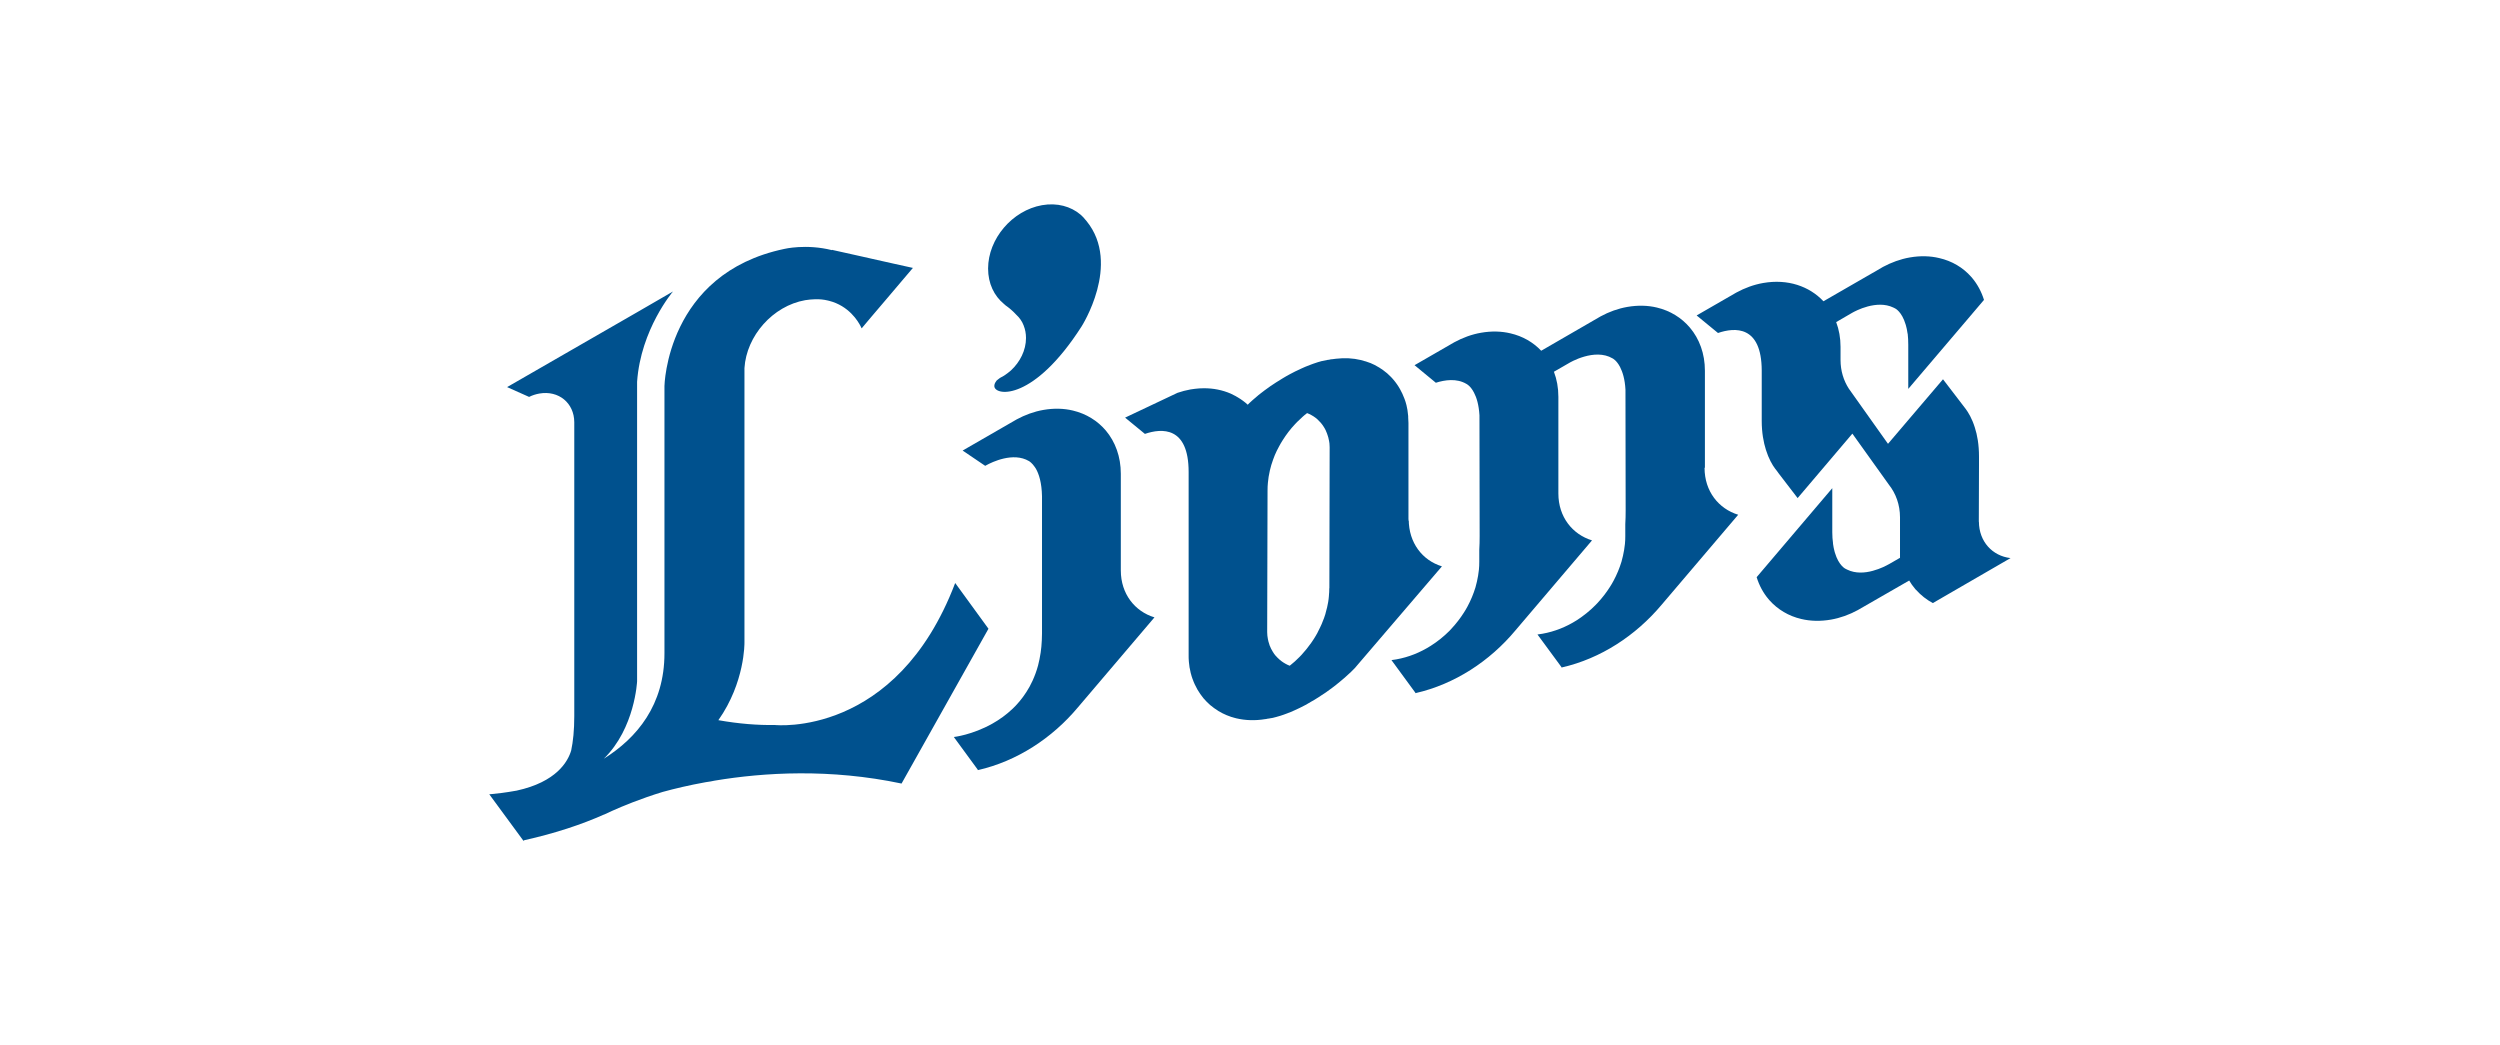 <?xml version="1.0" encoding="UTF-8"?><svg id="_レイヤー_2" xmlns="http://www.w3.org/2000/svg" viewBox="0 0 275 115"><defs><style>.cls-1{fill:#fff;}.cls-2{fill:#00518e;}</style></defs><g id="text"><rect class="cls-1" width="275" height="115"/><path class="cls-2" d="M187.54,51.43v-10.65c0-1.88-.61-3.51-1.65-4.74-.92-1.09-2.17-1.86-3.63-2.21-1-.24-2.09-.27-3.25-.07-1.03.18-2.02.54-2.94,1.04l-6.5,3.76-.04.02c-.89-.94-2.04-1.6-3.37-1.91-1-.24-2.09-.27-3.24-.07-1.04.18-2.03.55-2.95,1.05l-4.37,2.52,1.37,1.13.62.51.35.29h.01c.98-.31,2.28-.51,3.36.13h0s.44.2.83.96c.28.53.53,1.32.6,2.49l.02,13.28c0,.53-.01,1.03-.04,1.51v1.32c0,.29-.01.58-.04.87-.02.22-.05.44-.09.66-.07.43-.17.86-.29,1.29-.22.72-.51,1.42-.87,2.09-.12.23-.26.46-.4.68-.39.62-.85,1.21-1.35,1.75-.08.09-.16.17-.24.26-.62.62-1.31,1.18-2.06,1.65-1.15.73-2.43,1.25-3.79,1.49-.18.03-.36.05-.53.08l2.63,3.59v.05s.02,0,.03-.01h0c4.29-.98,8.15-3.51,10.97-6.89h0s8.43-9.91,8.43-9.91c-2.16-.66-3.7-2.59-3.7-5.15v-10.64c0-1-.17-1.92-.49-2.76l1.65-.95s0,0,0,0c.06-.04,2.82-1.69,4.8-.52h0s.44.2.83.96c.27.53.53,1.32.59,2.49l.02,13.28c0,.53-.01,1.03-.04,1.51h0v1.31c0,.3-.01.58-.04.87-.02.22-.05.44-.09.66-.07.43-.17.86-.29,1.29-.22.72-.51,1.42-.87,2.09-.12.23-.26.46-.4.68-.39.62-.85,1.21-1.35,1.75-.08.09-.16.17-.24.25-.62.63-1.31,1.18-2.05,1.66-1.15.73-2.43,1.25-3.79,1.49-.18.03-.36.06-.54.08l2.64,3.59v.05s.03-.01.03-.01h0c4.3-.98,8.15-3.52,10.98-6.89h0s8.43-9.91,8.43-9.91c-2.16-.66-3.7-2.59-3.7-5.15"/><path class="cls-2" d="M110.43,33.44h0s.02.01.03.02c.04.04.09.07.13.1h-.02c.5.35.89.7,1.21,1.05.36.33.65.73.83,1.21,0,0,0,0,0,.01.16.4.25.86.25,1.35,0,1.35-.66,2.65-1.66,3.57-.11.1-.22.19-.33.27-.27.22-.56.4-.87.55-.05.03-.13.09-.21.16-.12.07-.21.17-.27.29-.1.15-.16.32-.14.51.17,1.05,4.36,1.54,9.58-6.6,0,0,4.41-6.86.57-11.6-.1-.12-.2-.24-.31-.36,0,0,0,0,0-.01h0c-.08-.09-.16-.16-.24-.24-.04-.03-.08-.07-.12-.11-1.07-.91-2.58-1.33-4.24-1.04-3.27.58-5.93,3.7-5.93,6.97,0,1.64.66,3,1.73,3.88"/><path class="cls-2" d="M123.29,62.76v-10.65c0-1.88-.61-3.51-1.64-4.74-.92-1.09-2.17-1.86-3.63-2.21-1-.24-2.09-.27-3.24-.07-1.04.18-2.03.55-2.94,1.04l-5.95,3.43,2.48,1.68s.03-.02.06-.03c0,0,.01,0,.02-.01.02-.01.04-.03.07-.04.59-.32,2.93-1.47,4.67-.44h0c.06.04.34.21.65.67.01.01.02.03.03.05.03.04.05.08.08.12.33.58.64,1.52.67,3.03,0,.05,0,.1,0,.15,0,.02,0,.03,0,.04v14.9c0,.51-.03.99-.07,1.46-.02.22-.05.44-.08.66-.07.49-.17.95-.28,1.39-.16.6-.37,1.16-.6,1.67-.11.24-.22.46-.34.68-.45.81-.97,1.5-1.53,2.09-.11.11-.21.21-.31.31-.72.69-1.5,1.24-2.25,1.66-2.2,1.24-4.23,1.47-4.24,1.47l2.63,3.59v.05s.02,0,.03,0h0c4.29-.98,8.16-3.52,10.98-6.89h0s8.43-9.91,8.43-9.91c-2.16-.65-3.7-2.59-3.7-5.15"/><path class="cls-2" d="M154.98,57.17l-.05.14v-10.79c0-.21-.01-.42-.03-.62,0-.04,0-.09,0-.13-.02-.2-.04-.39-.07-.59,0-.03-.01-.06-.01-.08-.03-.18-.07-.36-.11-.54-.01-.02-.01-.05-.02-.07-.05-.19-.1-.37-.17-.55,0-.03-.02-.05-.03-.08-.14-.37-.3-.73-.49-1.06-.01-.02-.02-.03-.03-.05-.1-.17-.2-.34-.31-.49-.12-.17-.24-.33-.37-.48-.12-.14-.23-.27-.36-.39t0,0c-.12-.12-.24-.23-.37-.35-.01,0-.02-.02-.03-.02-.26-.22-.54-.42-.83-.6-.02,0-.03-.02-.04-.02-.29-.18-.6-.34-.92-.47-.02,0-.03,0-.04-.01-.15-.06-.31-.12-.48-.17,0,0-.01,0-.02,0-.17-.05-.35-.1-.53-.15h0s0,0,0,0c-.84-.2-1.75-.25-2.7-.14h0c-.16.02-.31.04-.47.06,0,0-.02,0-.03,0h0s-.02,0-.03,0c0,0,0,0,0,0h-.02c-.07.01-.15.03-.22.05h0s-.28.02-.79.15h-.02c-.26.07-.57.16-.93.29-.09.03-.18.06-.27.1-.18.06-.39.15-.59.23-.14.06-.29.13-.45.2h0c-.18.08-.37.18-.57.27-.03.02-.06.03-.09.04-.17.08-.34.17-.52.27-.05.03-.1.06-.15.08-.12.06-.24.13-.36.2h0c-.05.03-.1.06-.15.09-.06.04-.11.07-.17.1-.23.13-.46.28-.71.44-.02,0-.03.02-.05.03t0,0c-.22.14-.44.28-.65.43-.01,0-.02.02-.04.03-.21.14-.41.29-.61.44l-.05.04c-.11.09-.22.18-.34.26-.09.07-.18.15-.27.21,0,.01-.02.02-.03.03-.02.01-.04.03-.06.05-.19.15-.37.32-.55.47h0s-.08.08-.12.11c-.14.13-.28.25-.41.39-.17-.16-.34-.3-.52-.43-.1-.07-.2-.15-.3-.21-.33-.22-.68-.41-1.05-.58-.9-.39-1.91-.6-2.98-.59-.31,0-.63.02-.95.06-.17.02-.33.04-.5.07-.48.09-.96.21-1.42.37l-5.77,2.73,2.18,1.79c1.84-.63,4.81-.86,4.81,4.19v20.17c0,.21,0,.42.02.62,0,.04,0,.08.01.12.02.2.04.4.07.59,0,.03.01.05.02.08.03.18.07.36.11.54l.02.06c.05.19.1.38.17.56,0,.03.02.05.03.07.13.38.3.73.49,1.07,0,.02.02.03.02.04.2.35.43.67.68.98.11.13.24.27.36.39h0c.12.12.24.24.37.35.01,0,.02.01.03.02.26.22.54.42.83.6.01,0,.03.02.04.03.29.18.6.33.93.47.01,0,.02,0,.03.01.16.06.32.12.48.18,0,0,.01,0,.02,0,.17.06.35.1.53.15.98.23,2.06.27,3.19.08,0,0,.02,0,.02,0,.01,0,.02,0,.02,0,0,0,0,0,0,0h0c.08-.01.16-.03.23-.05h0s.13,0,.38-.06c0,0,.02,0,.03,0,.03,0,.07-.02.1-.02.04-.01.08-.02.13-.03.02,0,.05-.01.07-.02.06-.02.13-.03.2-.05.03,0,.07-.02.1-.03.07-.02.14-.03.21-.06.04-.01.09-.03.14-.04.07-.02.14-.04.21-.07,0,0,0,0,0,0h0c.05-.02.1-.04.15-.05h0s0,0,0,0c.12-.04.24-.09.38-.14,0,0,0,0,0,0,.13-.05.27-.1.41-.16,0,0,0,0,0,0,.12-.05.25-.11.39-.17.19-.08.38-.17.58-.27l.16-.08c.15-.08.31-.15.47-.24.07-.04.14-.07.21-.12.16-.09.32-.18.48-.28.07-.04.14-.08.22-.12.24-.14.47-.29.72-.45.02-.01.04-.02.05-.04h0c.2-.13.4-.26.61-.4.03-.02.06-.04.08-.06.2-.14.39-.28.58-.42.03-.03.06-.05.09-.07.19-.14.39-.29.57-.45.03-.02.05-.04.08-.06.2-.16.39-.32.58-.49.02-.02.03-.03.05-.04.2-.18.39-.35.58-.53.01,0,.02-.01.03-.02.19-.18.39-.38.57-.57,0,0,0,0,0-.01l9.53-11.13c-2.16-.66-3.65-2.6-3.65-5.15M146.22,64.69c0,.15,0,.29-.01.44,0,.14-.01.27-.03.4,0,.01,0,.02,0,.03h0c-.02.22-.04.44-.08.66-.03.2-.07.4-.12.6,0,.02-.01.05-.02.07-.05.2-.1.41-.16.61,0,0,0,0,0,0,0,0,0,.01,0,.02-.05.16-.1.32-.16.48-.01.04-.03.08-.05.12-.05.13-.1.26-.15.38-.01.04-.03.09-.05.13-.06.13-.11.26-.18.39-.02.03-.03.07-.05.1-.07.15-.15.3-.23.46,0,0,0,0,0,.01,0,0,0,0,0,0-.12.23-.26.45-.4.68-.1.16-.2.31-.31.46,0,0,0,0,0,0-.32.45-.67.89-1.04,1.29,0,0,0,0,0,0-.08.09-.16.17-.24.25h0c-.16.16-.33.32-.49.47-.03.02-.05.04-.08.07-.16.14-.33.28-.5.42,0,0,0,0,0,0-.08-.03-.16-.07-.24-.1-.33-.16-.63-.35-.9-.59-.01,0-.02-.02-.03-.03-.12-.11-.24-.22-.34-.34-.02-.02-.03-.03-.05-.05-.11-.13-.21-.27-.3-.42-.14-.22-.25-.45-.35-.7-.04-.11-.07-.22-.1-.33,0-.02-.01-.04-.02-.05-.03-.1-.05-.2-.07-.31,0-.04-.01-.09-.02-.13-.01-.09-.03-.18-.04-.27-.01-.12-.02-.25-.02-.38,0-.02,0-.03,0-.04s0-.03,0-.04l.04-15.49c0-.29.01-.58.04-.87.02-.22.05-.44.08-.65.03-.21.07-.41.12-.61,0-.02.01-.04.01-.06.05-.21.1-.41.16-.61.05-.17.11-.34.17-.51.01-.03.02-.06.03-.09.05-.14.11-.28.16-.42.01-.03.03-.06.04-.1.06-.14.12-.28.19-.42.01-.02.02-.04.03-.06.08-.16.16-.32.25-.48.12-.23.26-.46.4-.68.39-.62.84-1.21,1.35-1.75.08-.09.16-.17.24-.25.16-.16.33-.32.5-.47.02-.02.04-.04.06-.06.17-.15.34-.3.52-.43.08.03.16.06.24.1.33.16.64.35.9.59.01.01.02.02.03.03.12.11.22.22.33.34.02.02.04.04.05.06.11.13.21.27.3.42h0c.07.1.12.21.18.32,0,0,.01.02.01.02.05.12.11.24.15.36.04.11.07.22.11.33,0,.02,0,.04.02.06.03.1.05.2.07.31,0,.05.02.1.03.14.01.09.02.17.04.26,0,.14.02.28.02.42,0,.01,0,.03,0,.04l-.03,15.49Z"/><path class="cls-2" d="M217.67,57.4s0-.03,0-.04l.02-6.2v-.94c0-1.31-.19-2.37-.46-3.2-.31-.99-.72-1.66-1.02-2.06l-2.48-3.24h0s0,0,0,0l-6.05,7.1-4.31-6.07c-.57-.88-.91-1.96-.91-3.15v-1.45c0-.98-.17-1.9-.48-2.72l1.74-1.01c.19-.11.87-.48,1.73-.71.87-.23,1.9-.32,2.82.12.07.03.13.06.2.1,0,0,.73.34,1.15,1.76.01.03.02.07.03.1.03.1.06.21.08.32.01.05.02.09.03.14.03.13.05.27.07.42.01.03.01.05.02.07.04.36.06.75.06,1.19v4.85l6.86-8.06.05-.06,1.42-1.67c-.28-.9-.72-1.72-1.29-2.4-.03-.05-.07-.09-.12-.14-.9-1.02-2.11-1.74-3.51-2.06-.99-.24-2.09-.27-3.24-.07-1.04.18-2.03.55-2.95,1.04l-1.11.65h-.01s-5.43,3.13-5.43,3.13c-1.56-1.66-3.94-2.48-6.63-2.01-1.03.18-2.03.55-2.95,1.05l-4.37,2.52,2.35,1.93c1.84-.63,4.79-.86,4.81,4.12v5.55c0,1.3.2,2.35.46,3.18.31.99.71,1.67,1.01,2.07h0l.22.28.14.2,2.11,2.75s0,.02,0,.02h0s6.03-7.1,6.03-7.1l4.02,5.62c.76.96,1.22,2.2,1.22,3.59v4.45l-1.25.72s-.01,0-.01,0c-.19.11-.87.48-1.73.71-.86.24-1.91.32-2.82-.13-.07-.03-.14-.06-.2-.1,0,0-.73-.34-1.15-1.76,0-.03-.02-.07-.03-.1-.03-.1-.05-.21-.08-.33,0-.05-.02-.09-.03-.14-.03-.13-.05-.27-.07-.42,0-.02,0-.05,0-.07-.05-.35-.08-.75-.08-1.19v-4.85l-8.32,9.79c.28.91.72,1.72,1.29,2.4.04.05.08.1.12.14.9,1.01,2.11,1.74,3.5,2.06,1,.24,2.1.27,3.26.07,1.03-.18,2.02-.54,2.94-1.04l5.67-3.26c.19.32.4.62.64.9.04.05.07.1.13.14.52.58,1.14,1.07,1.83,1.44l8.55-4.95c-2-.23-3.47-1.82-3.48-4"/><path class="cls-2" d="M105.07,64.13c-6.49,17.07-19.84,15.62-19.84,15.62h0c-1.89.03-3.95-.13-6.21-.53,2.94-4.17,2.87-8.5,2.87-8.56v-30.17c.22-3.55,3.12-6.84,6.68-7.47.36-.06.72-.09,1.06-.1h.01c.51-.02.97.03,1.39.13.06.01.11.03.17.04,2.16.55,3.18,2.22,3.48,2.82.07.14.1.21.1.21h0s1.06-1.26,1.06-1.26l1.83-2.15h0s1.78-2.1,1.78-2.1l.97-1.14-2.08-.46-2.59-.58-.08-.02-1.43-.32-2.74-.61.03.04c-2.85-.72-5.25-.14-5.25-.14-12.98,2.72-13.19,15.09-13.19,15.09v29.39c0,5.69-3.02,9.31-6.67,11.6,3.43-3.35,3.66-8.52,3.66-8.52v-32.61c0-.11,0-.22,0-.33.4-5.78,3.95-9.94,3.95-9.94l-3.99,2.31-14.26,8.21,2.42,1.08c.36-.18.74-.3,1.13-.37,2.12-.37,3.83,1.04,3.84,3.15v32.33c0,1.56-.13,2.8-.34,3.78-.36,1.22-1.62,3.47-6.01,4.42-1.23.22-2.18.33-2.66.37-.11.01-.22.02-.34.03l3.76,5.12.1-.07c3.37-.75,6.28-1.72,8.78-2.83,0,0,0,0,.02,0,.28-.13.56-.26.84-.39,1.11-.5,3.18-1.36,5.58-2.09,1.31-.36,2.9-.74,4.73-1.07.39-.05.71-.11.98-.17,5.45-.91,12.71-1.34,20.56.32l9.56-17.03"/></g></svg>